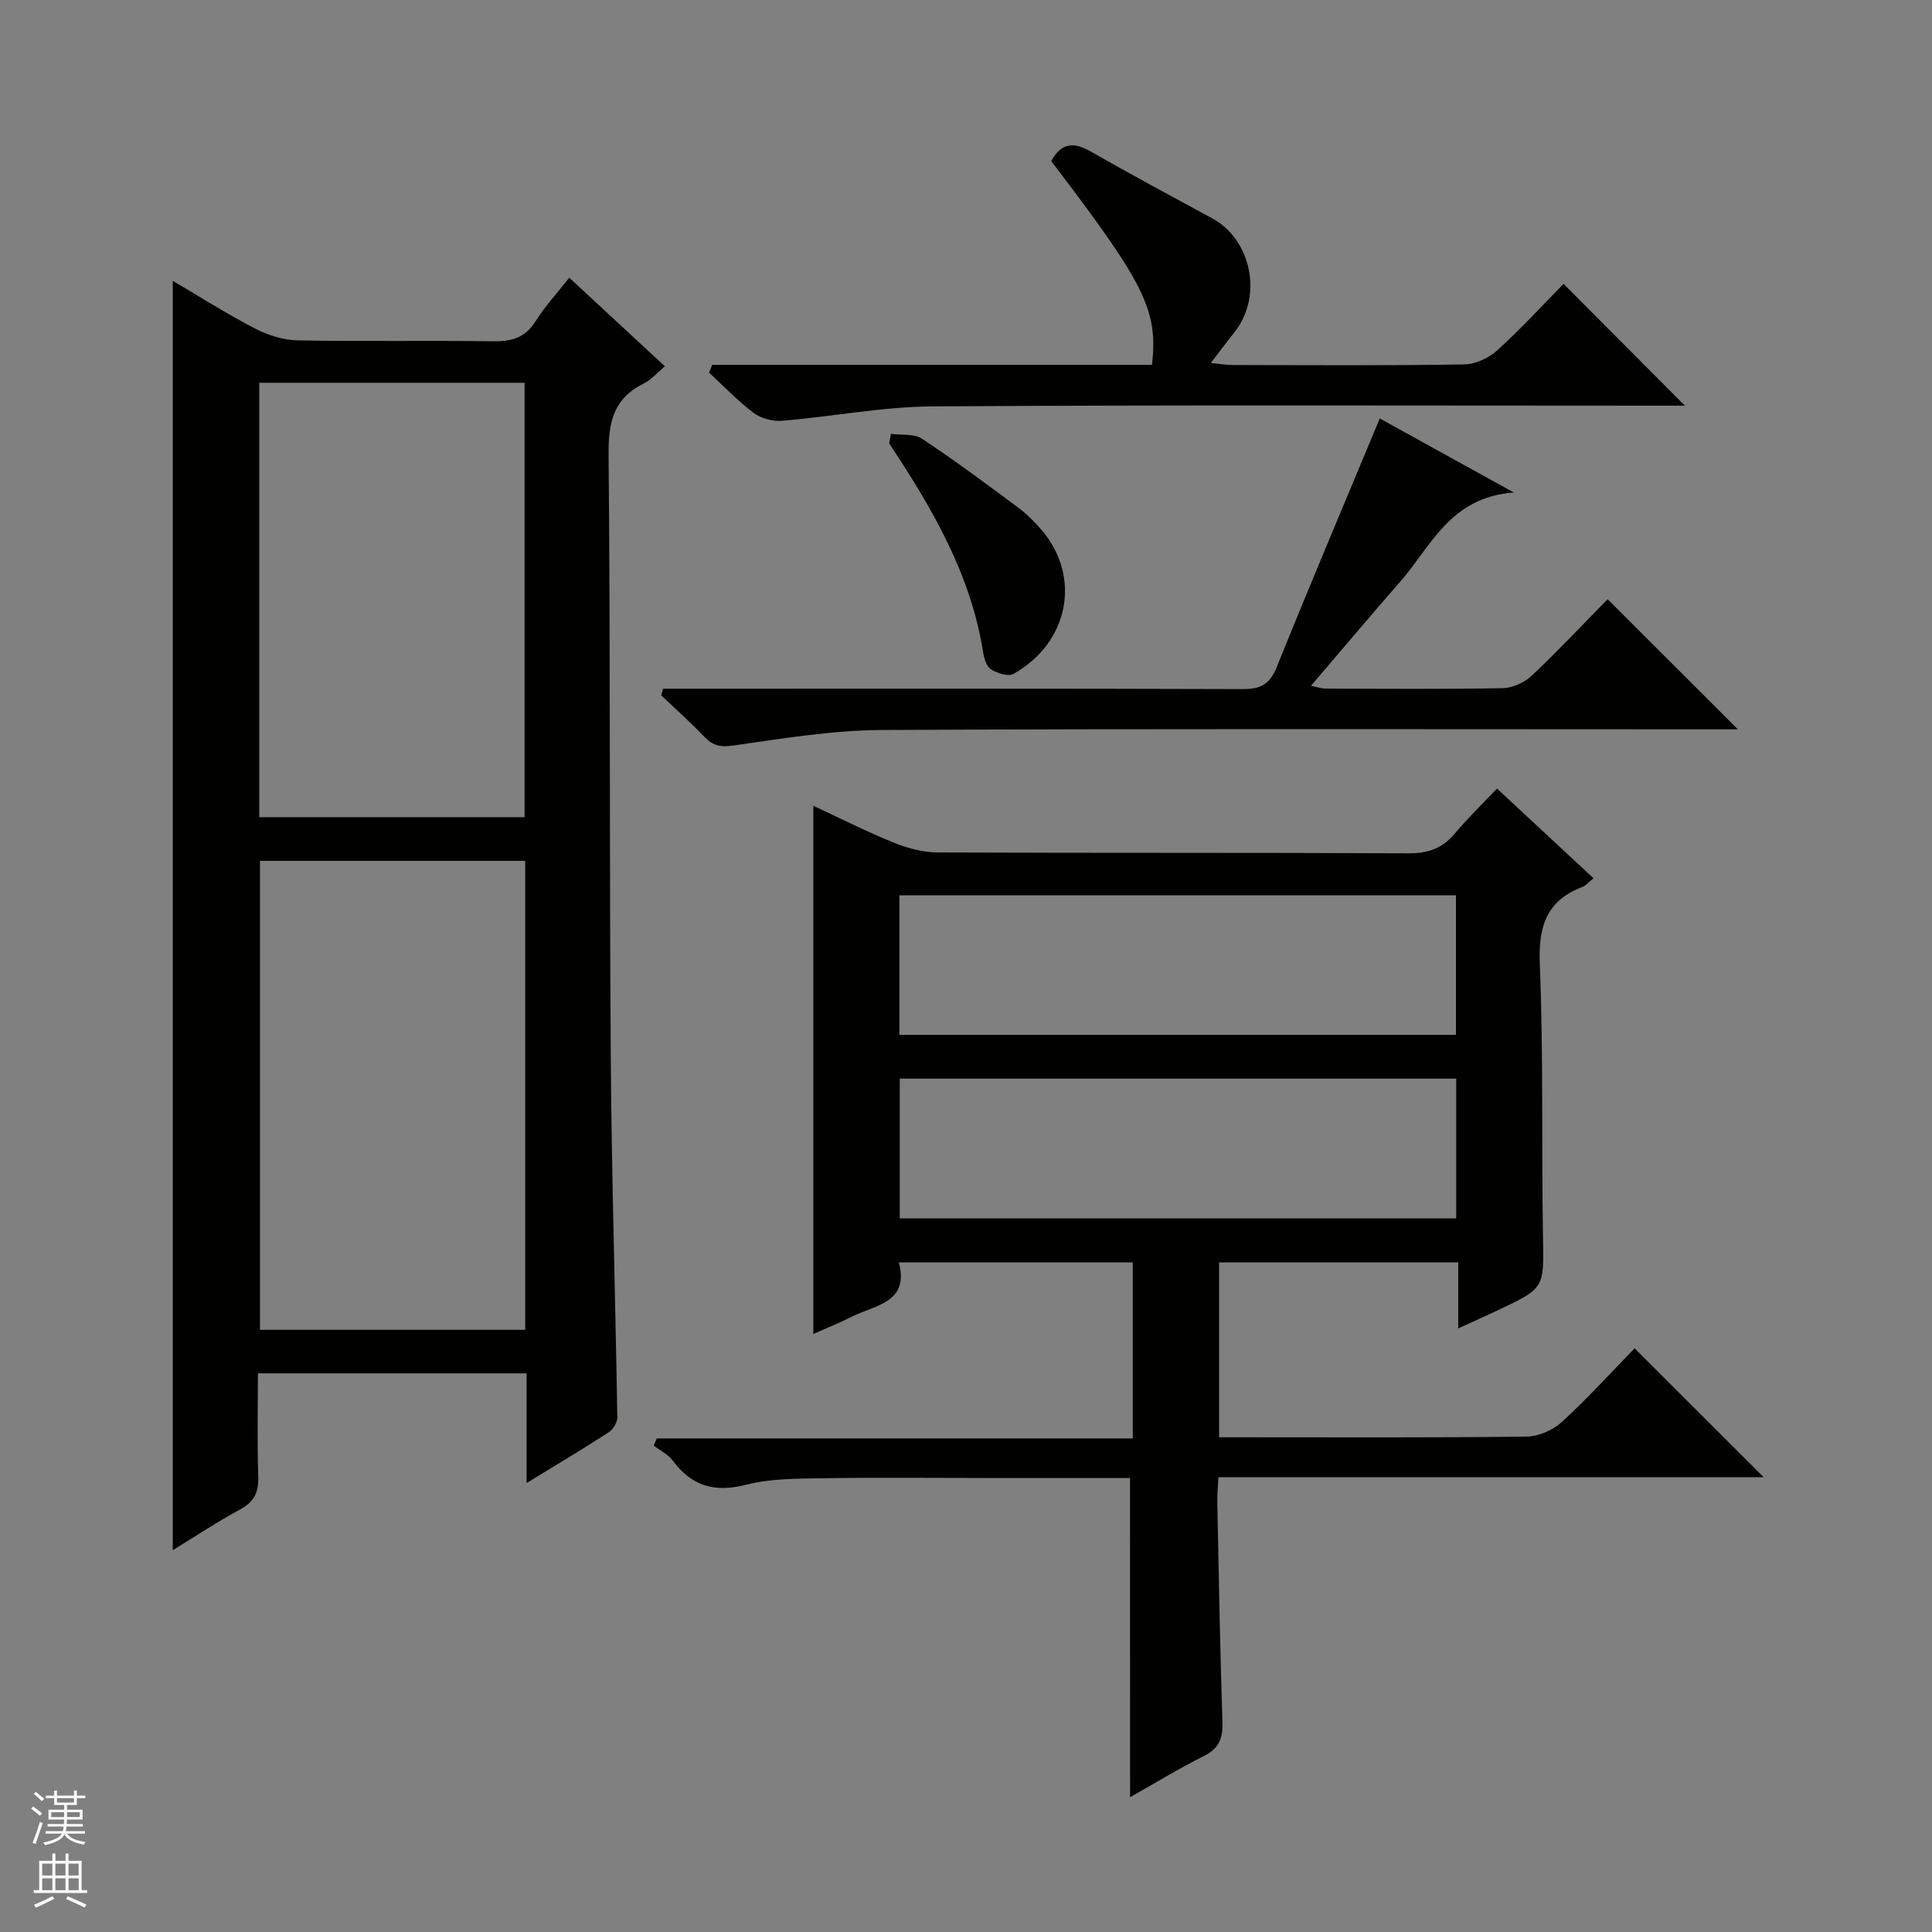 <svg enable-background="new 0 0 400 400" viewBox="0 0 400 400" xmlns="http://www.w3.org/2000/svg"><rect x="0" y="0" width="400" height="400" fill="#808080" stroke="none"/><g fill="#010100"><path d="m233.96 306c-9.93 0-20.07 0-30.21 0-11 0-22-.13-32.99.05-5.47.09-11.12.02-16.35 1.36-6.54 1.67-11.21.24-15.14-5.03-.96-1.29-2.6-2.06-3.92-3.08.21-.5.42-.99.62-1.49h98.56c0-12.59 0-24.34 0-36.45-15.96 0-31.86 0-48.44 0 2.25 8.36-4.89 8.8-9.75 11.26-2.49 1.26-5.09 2.29-7.95 3.57 0-36.59 0-72.71 0-109.36 5.64 2.62 11.08 5.38 16.73 7.66 2.84 1.15 6.03 1.99 9.07 2 32.49.14 64.99.02 97.48.18 4.03.02 6.97-1.03 9.54-4.1 2.65-3.17 5.65-6.06 8.73-9.31 6.94 6.45 13.33 12.39 19.98 18.58-1.06.85-1.61 1.53-2.31 1.8-7.49 2.85-9.12 8.22-8.81 15.96.76 18.8.34 37.65.66 56.47.18 10.61.42 10.61-9.42 15.24-2.52 1.19-5.06 2.32-8.13 3.73 0-4.79 0-9.04 0-13.67-16.63 0-32.87 0-49.51 0v36.2h4.71c19.66 0 39.33.11 58.99-.14 2.48-.03 5.45-1.36 7.3-3.06 5.38-4.94 10.31-10.37 15.03-15.22 9.16 9.15 17.91 17.88 26.72 26.69-37.3 0-74.86 0-112.89 0-.09 1.97-.26 3.56-.23 5.16.31 15.14.56 30.29 1.06 45.43.11 3.37-.62 5.54-3.84 7.14-5.3 2.64-10.37 5.76-15.28 8.52-.01-21.92-.01-43.62-.01-66.09zm-47.75-91.75h115.23c0-9.89 0-19.44 0-28.88-38.62 0-76.86 0-115.23 0zm115.28 38.01c0-10.05 0-19.47 0-28.94-38.57 0-76.8 0-115.2 0v28.94z"/><path d="m109.03 307.04c0-8.13 0-15.24 0-22.7-18.55 0-36.77 0-55.63 0 0 7.16-.16 14.29.07 21.41.1 3.23-.86 5.2-3.77 6.77-4.78 2.59-9.33 5.62-13.93 8.43 0-87.66 0-174.97 0-262.81 5.46 3.21 11.1 6.8 17.01 9.87 2.67 1.39 5.86 2.4 8.83 2.46 13.5.26 27-.01 40.5.19 3.84.06 6.64-.74 8.78-4.16 1.92-3.06 4.42-5.76 6.97-9 6.62 6.13 13.03 12.07 19.8 18.34-1.63 1.36-2.83 2.8-4.36 3.55-6.26 3.07-7.36 8.02-7.3 14.66.39 41.49.16 82.99.45 124.49.18 24.96.96 49.92 1.36 74.88.02 1.05-.86 2.52-1.77 3.11-5.27 3.43-10.68 6.64-17.01 10.51zm-55.2-128.81v97.09h54.91c0-32.47 0-64.67 0-97.09-18.35 0-36.44 0-54.91 0zm-.15-9.04h54.93c0-30.27 0-60.13 0-89.94-18.48 0-36.57 0-54.93 0z"/><path d="m332.84 124.06c9.13 9.12 17.81 17.8 26.97 26.94-1.93 0-3.66 0-5.38 0-57.31 0-114.62-.16-171.93.14-10.23.05-20.48 1.77-30.65 3.21-2.68.38-4.25.05-6.02-1.8-2.85-2.98-5.94-5.74-8.93-8.59.13-.46.26-.91.38-1.37h5.58c38.15 0 76.3-.05 114.45.08 3.69.01 5.58-.99 7.02-4.54 6.92-17.18 14.15-34.23 21.34-51.49 7.98 4.41 17.1 9.44 27.76 15.33-13.24.97-17.14 11.16-23.53 18.46-6.13 7-12.11 14.12-18.48 21.56 1.16.22 2.16.57 3.16.58 12.16.04 24.33.14 36.48-.09 2.05-.04 4.52-1.13 6.02-2.54 5.46-5.14 10.59-10.62 15.76-15.88z"/><path d="m147.46 75.54h91.05c1.27-11.34-1.42-16.69-20.86-42.18 1.93-3.6 4.42-4.13 8.05-2.06 8.37 4.79 16.87 9.34 25.35 13.95 7.87 4.28 10.66 15.98 4.38 23.74-1.45 1.8-2.82 3.66-4.74 6.16 1.84.18 3.18.42 4.51.42 15.99.03 31.98.14 47.97-.12 2.33-.04 5.09-1.34 6.85-2.94 4.92-4.47 9.43-9.4 13.7-13.74 8.49 8.52 16.78 16.84 25.12 25.22-.96 0-2.65 0-4.35 0-50.47 0-100.95-.18-151.42.15-10.39.07-20.76 2.12-31.16 2.98-1.93.16-4.36-.49-5.89-1.64-3.3-2.48-6.18-5.53-9.22-8.34.21-.54.44-1.07.66-1.6z"/><path d="m184.46 89.82c2.17.3 4.78-.07 6.43 1.02 6.78 4.48 13.32 9.35 19.85 14.2 1.85 1.38 3.54 3.06 5.03 4.83 8.14 9.68 5.51 23.19-5.93 29.65-1.08.61-3.36-.13-4.65-.93-.93-.57-1.44-2.25-1.64-3.51-2.54-16.2-10.6-29.92-19.46-43.29.12-.65.24-1.31.37-1.97z"/></g><path d="m6.45 374.46.42-.45c.65.47 1.27.95 1.85 1.44l-.45.49c-.66-.56-1.26-1.06-1.83-1.48m.93 7.33-.63-.26c.55-1.36 1.05-2.8 1.52-4.33.19.1.38.19.59.27-.46 1.29-.95 2.73-1.48 4.32m-.38-10.38.44-.42c.43.34 1.01.82 1.74 1.44l-.49.49c-.53-.51-1.09-1.01-1.69-1.51m2.5.35h1.72v-1.04h.59v1.04h3.52v-1.04h.59v1.04h1.75v.53h-1.75v1.42h-2.03v.97h3.22v2.03h-3.24c0 .35-.01.66-.03.93h3.32v.53h-3.37c-.03.27-.08.58-.15.94h3.96v.53h-3.71c.67.92 1.93 1.48 3.79 1.68-.13.24-.23.44-.29.59-2.13-.38-3.48-1.08-4.04-2.12-.43.97-1.77 1.72-4.03 2.23-.09-.19-.2-.37-.33-.55 2.1-.42 3.37-1.03 3.81-1.83h-3.36v-.53h3.58c.08-.29.13-.61.16-.94h-3.33v-.53h3.39c.02-.27.04-.58.04-.93h-3.23v-2.03h3.25v-.97h-2.07v-1.42h-1.73zm1.12 3.44v1h2.65c.01-.3.02-.44.01-.4v-.25-.35zm1.19-2h3.52v-.91h-3.52zm4.71 2h-2.63v.59c0 .15-.01.28-.01.4h2.64z" fill="#fafafc"/><path d="m13.55 383.74h.63v1.52h2.72v6.07h1.13v.6h-11.05v-.6h1.13v-6.07h2.73v-1.52h.63v1.52h2.1v-1.52zm-2.68 8.83.38.56c-1.24.63-2.53 1.25-3.85 1.85-.1-.21-.21-.42-.34-.63 1.36-.55 2.63-1.15 3.81-1.78m-2.13-4.27h2.1v-2.45h-2.1zm0 3.04h2.1v-2.46h-2.1zm2.72-3.04h2.1v-2.45h-2.1zm0 3.04h2.1v-2.46h-2.1zm6.07 3.6c-1.41-.71-2.7-1.3-3.86-1.78l.35-.56c1.45.62 2.75 1.19 3.88 1.72zm-1.25-9.09h-2.1v2.45h2.1zm-2.09 5.49h2.1v-2.46h-2.1z" fill="#fafafc"/></svg>
